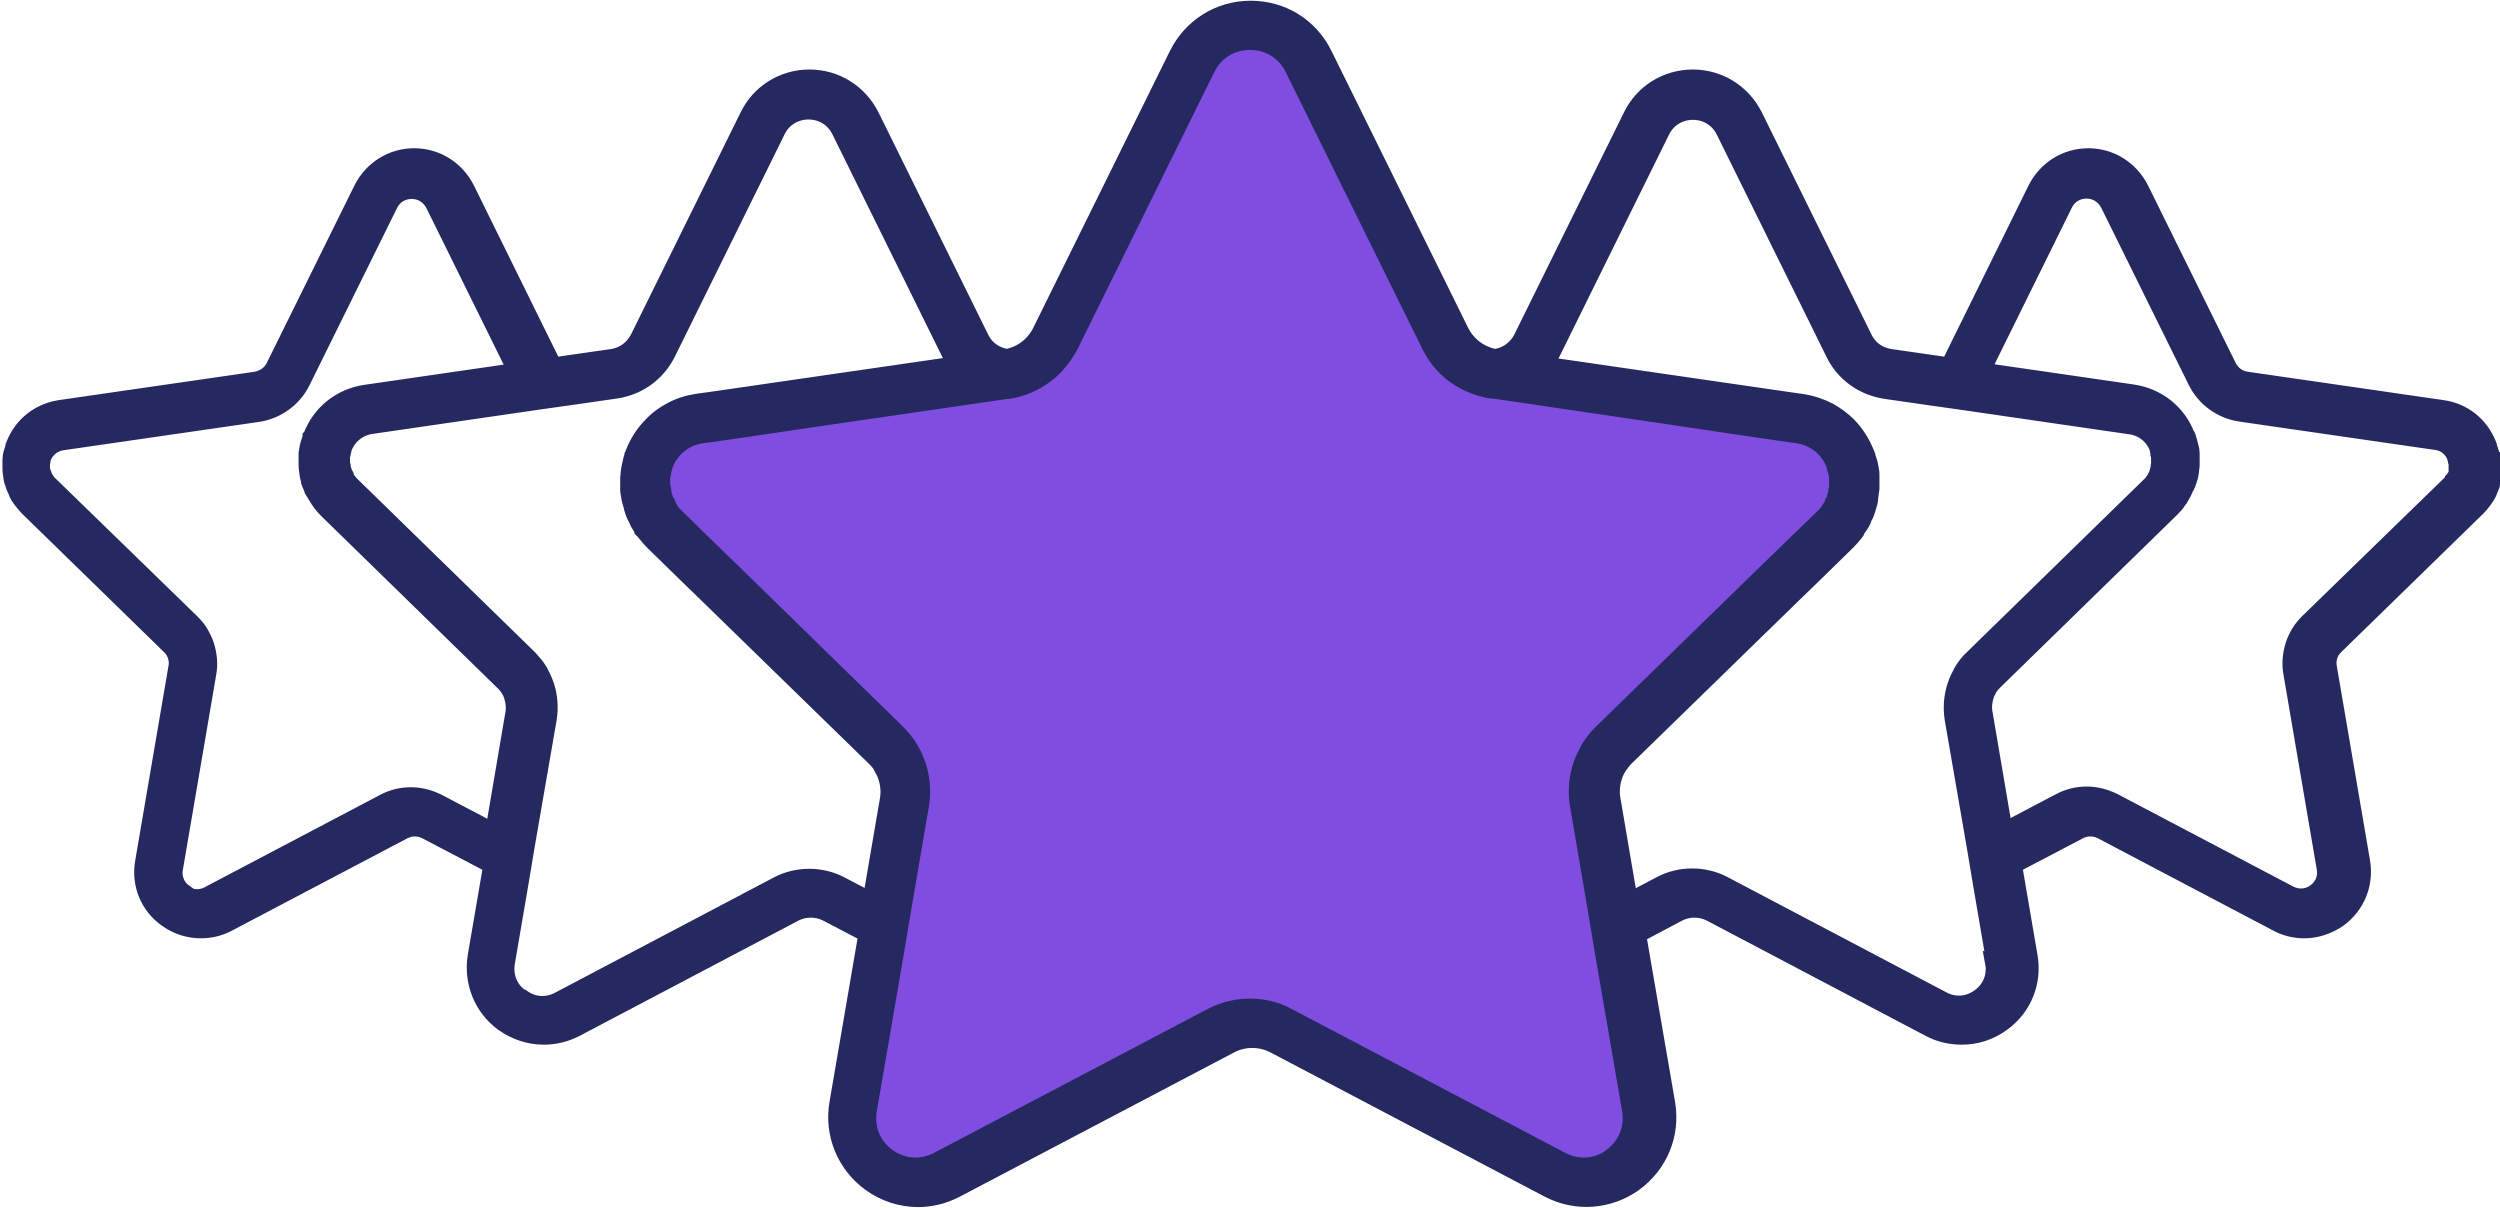 <?xml version="1.0" encoding="UTF-8"?><svg id="Layer_2" xmlns="http://www.w3.org/2000/svg" viewBox="0 0 70.5 34.06"><defs><style>.cls-1{fill:#7f4ee0;}.cls-1,.cls-2{stroke:#262860;stroke-width:.5px;}.cls-2{fill:#262860;}</style></defs><g id="Layer_1-2"><g><path class="cls-2" d="M70.25,13.03s0-.04,0-.07c0-.05-.01-.1-.02-.15,0-.02,0-.04-.02-.07-.01-.05-.02-.09-.04-.13,0-.02,0-.03-.01-.04,0,0,0-.02-.01-.03-.22-.55-.69-.93-1.28-1.01l-5.52-.8c-.23-.03-.43-.18-.53-.39l-2.47-5c-.28-.56-.84-.91-1.46-.91h0c-.62,0-1.18,.35-1.46,.91l-2.46,4.99-1.67-.24c-.33-.05-.61-.25-.75-.55l-3.09-6.26c-.33-.66-.99-1.07-1.72-1.07-.74,0-1.4,.41-1.72,1.07l-3.09,6.26c-.15,.3-.43,.5-.75,.55h-.03c-.42-.08-.78-.35-.97-.73l-3.86-7.82c-.39-.79-1.17-1.27-2.05-1.27s-1.66,.49-2.05,1.27l-3.86,7.82c-.19,.38-.54,.65-.96,.73h-.01c-.33-.05-.61-.25-.75-.55l-3.09-6.26c-.33-.66-.99-1.07-1.72-1.07-.74,0-1.4,.41-1.72,1.07l-3.09,6.26c-.15,.3-.43,.5-.75,.55l-1.67,.24-2.46-4.99c-.28-.56-.84-.91-1.46-.91h0c-.62,0-1.18,.35-1.46,.91l-2.47,5c-.1,.21-.3,.35-.53,.39l-5.52,.8c-.59,.09-1.06,.46-1.28,1.01,0,0,0,.02-.01,.03,0,.01-.01,.03-.01,.04-.01,.04-.03,.09-.04,.13,0,.03-.01,.05-.02,.07-.01,.05-.02,.1-.02,.15,0,.03,0,.05,0,.07,0,.05,0,.1,0,.15,0,.03,0,.05,0,.07,0,.05,.01,.1,.02,.15,0,.03,0,.05,.01,.08,0,.05,.02,.09,.04,.14h0s.01,.06,.02,.08c.02,.05,.04,.09,.06,.13h0s.02,.06,.03,.08c.02,.05,.05,.09,.08,.13,.02,.03,.03,.05,.05,.07,.05,.06,.1,.13,.16,.19l4,3.9s.08,.08,.11,.13c0,0,0,0,0,0,.03,.04,.05,.09,.07,.14,.04,.11,.05,.23,.03,.34l-.94,5.5c-.11,.62,.14,1.23,.65,1.59,.29,.21,.62,.31,.96,.31,.26,0,.52-.06,.76-.19l4.94-2.6c.21-.11,.45-.11,.66,0l1.85,.97-.44,2.57c-.12,.73,.17,1.45,.76,1.88,.34,.24,.73,.37,1.13,.37,.31,0,.61-.07,.9-.22l6.17-3.25c.29-.15,.64-.15,.93,0l1.13,.59-.82,4.78c-.15,.86,.2,1.72,.91,2.24,.4,.29,.87,.44,1.34,.44,.36,0,.73-.09,1.07-.27l7.72-4.06c.4-.21,.87-.21,1.27,0l7.72,4.06c.78,.41,1.7,.34,2.41-.17,.71-.52,1.06-1.37,.91-2.24l-.82-4.76,1.15-.61c.29-.15,.64-.15,.93,0l6.17,3.25c.28,.15,.59,.22,.9,.22,.4,0,.79-.12,1.13-.37,.6-.43,.89-1.15,.76-1.88l-.44-2.57,1.85-.97c.21-.11,.45-.11,.66,0l4.94,2.6c.24,.13,.5,.19,.76,.19,.34,0,.67-.11,.96-.31,.51-.37,.75-.98,.65-1.59l-.94-5.5c-.02-.11-.01-.23,.03-.34,.02-.05,.04-.1,.07-.14,0,0,0,0,0,0,.03-.05,.07-.09,.11-.13l4-3.9c.06-.06,.11-.12,.16-.19,.02-.02,.03-.04,.05-.07,.03-.04,.06-.09,.08-.13,.01-.02,.02-.05,.03-.07h0c.02-.06,.04-.1,.06-.15,0-.02,.02-.05,.02-.07h0c.01-.06,.03-.1,.04-.15,0-.02,0-.05,.01-.08,0-.05,.02-.1,.02-.15,0-.02,0-.04,0-.07,0-.05,0-.1,0-.15Zm-.93,.23v.03s-.01,.04-.02,.06v.03s-.02,.03-.04,.06c0,.01-.01,.02-.02,.04,0,.02-.02,.03-.04,.05,0,.01-.02,.02-.02,.04-.02,.03-.04,.05-.07,.08l-4,3.89c-.09,.09-.17,.18-.24,.29,0,0,0,.01-.01,.02-.07,.11-.12,.22-.16,.34-.08,.25-.11,.53-.06,.79l.94,5.5c.05,.27-.06,.53-.28,.69-.22,.16-.5,.18-.75,.05l-4.94-2.6c-.24-.12-.5-.19-.76-.19s-.52,.06-.76,.19l-1.58,.83-.57-3.35c-.03-.16-.01-.33,.04-.49,.02-.07,.06-.14,.09-.2,0,0,0,0,0,0,.04-.07,.09-.13,.15-.19l4.99-4.87c.07-.07,.14-.14,.19-.22,.02-.02,.03-.05,.05-.07h0c.03-.06,.07-.11,.1-.17,0,0,0,0,0,0,.01-.03,.03-.05,.04-.08v-.02c.03-.05,.06-.1,.08-.15,0-.03,.02-.05,.03-.08v-.02c.02-.05,.04-.1,.05-.16,0-.02,0-.05,.01-.07h0c0-.07,.02-.13,.02-.19,0-.02,0-.05,0-.07h0c0-.07,0-.13,0-.19,0-.02,0-.05,0-.08,0-.06-.01-.12-.03-.18,0-.02-.01-.04-.02-.07h0c-.01-.06-.03-.12-.05-.17,0-.02,0-.03-.01-.04,0-.01,0-.02-.02-.03-.25-.65-.82-1.1-1.51-1.2l-4.27-.62,2.33-4.72c.12-.25,.36-.4,.64-.4s.51,.15,.64,.4l2.47,5c.24,.48,.7,.81,1.23,.89l5.52,.8c.38,.05,.52,.34,.56,.46,0,0,0,0,0,.01,0,.02,.01,.04,.02,.06v.03s.01,.04,.02,.07v.03s0,.04,0,.07v.03s0,.04,0,.06Zm-13.09,13.89c.07,.38-.08,.75-.4,.98-.32,.23-.71,.26-1.05,.08l-6.17-3.25c-.28-.15-.59-.22-.89-.22s-.61,.07-.89,.22l-.89,.47-.49-2.88c-.04-.22-.02-.45,.05-.66,.03-.1,.08-.2,.13-.28,0,0,0,0,0,0,.06-.09,.13-.18,.2-.25l4.69-4.57,.33-.32,.33-.32,.9-.88c.08-.08,.16-.17,.23-.26,.02-.03,.04-.05,.05-.08v-.02c.05-.06,.09-.12,.13-.19,0,0,0,0,0,0,.02-.03,.03-.06,.04-.09v-.03c.04-.05,.07-.11,.09-.18,.01-.03,.02-.06,.03-.09v-.03c.03-.06,.05-.12,.06-.2,0-.03,.01-.06,.01-.09v-.02c.01-.06,.02-.13,.03-.21,0-.03,0-.06,0-.08v-.02c0-.06,0-.14,0-.21,0-.03,0-.05,0-.08v-.02c0-.07-.02-.14-.03-.21,0-.03-.01-.05-.02-.07v-.02c-.02-.06-.04-.12-.06-.19,0-.01,0-.03-.01-.04,0-.02-.01-.03-.02-.05-.12-.3-.29-.57-.51-.79-.15-.15-.33-.28-.52-.39-.23-.12-.49-.21-.76-.25l-.35-.05-6.95-1.01c.09-.11,.16-.22,.23-.35l3.09-6.26c.17-.35,.51-.56,.9-.56,.39,0,.73,.21,.9,.56l3.09,6.26c.24,.5,.69,.86,1.21,1,.08,.02,.15,.04,.23,.05l1.32,.19,.85,.12,4.74,.69c.37,.05,.67,.3,.79,.65,0,0,0,.01,0,.02,0,.03,.02,.06,.02,.09v.04s.02,.06,.02,.09v.04s0,.06,0,.09v.04s0,0,0,0c0,.03,0,.06-.01,.09v.05s-.02,.05-.03,.09c0,.01,0,.03-.01,.05,0,.02-.02,.05-.03,.07v.02s-.02,.03-.03,.05c-.01,.02-.03,.05-.05,.08,0,.01-.02,.03-.03,.04-.03,.04-.06,.08-.1,.11l-4.99,4.87c-.11,.1-.2,.22-.28,.35,0,0,0,0,0,0,0,0,0,0,0,.01-.08,.13-.14,.26-.19,.41-.1,.3-.12,.62-.07,.93l.63,3.64,.08,.48,.08,.48,.39,2.28Zm-10.77,5.49c-.43,.31-.97,.35-1.44,.1l-7.72-4.06c-.33-.18-.7-.26-1.06-.26s-.73,.09-1.06,.26l-7.72,4.06c-.47,.25-1.01,.21-1.44-.1-.43-.31-.63-.81-.54-1.34l.77-4.48,.08-.48,.08-.48,.54-3.16c.06-.37,.03-.75-.09-1.11-.06-.17-.13-.33-.23-.48,0,0,0,0,0-.01-.1-.15-.21-.29-.34-.42l-4.65-4.54-.33-.32-.33-.32-.93-.91c-.05-.05-.1-.1-.14-.15h0s-.02-.04-.03-.06h0s-.05-.08-.07-.11v-.02s-.02-.03-.03-.05v-.02s-.04-.06-.05-.09v-.02s-.01-.03-.02-.06c-.01-.04-.02-.07-.03-.11v-.07s-.02-.08-.03-.12v-.06s0-.09,0-.13v-.06s.02-.09,.03-.13c0,0,0-.02,0-.02v-.03s.03-.08,.04-.12c0,0,0-.01,0-.02,.17-.48,.58-.81,1.08-.88l.24-.03,1.58-.23,.8-.12,5.96-.87h.05c.32-.05,.62-.16,.88-.33,.18-.11,.34-.24,.48-.4,.14-.16,.27-.34,.37-.53l3.86-7.82c.24-.48,.69-.76,1.23-.76s.99,.28,1.23,.76l3.86,7.82c.1,.2,.22,.38,.37,.54,.14,.15,.3,.29,.48,.39,.26,.16,.56,.27,.87,.32h.06s5.97,.88,5.97,.88l.79,.12,1.58,.23,.22,.03c.5,.07,.91,.4,1.08,.88,0,0,0,.01,0,.02,.01,.04,.02,.08,.03,.12l.02,.06s.01,.08,.02,.13v.06s0,.08,0,.13v.04s0,.02,0,.02c0,.04-.01,.08-.02,.12v.06s-.03,.07-.04,.12c0,.02,0,.03-.01,.05v.02s-.03,.07-.05,.1v.02s-.02,.03-.03,.05v.02s-.05,.07-.08,.11c-.01,.02-.02,.03-.03,.05-.04,.06-.09,.11-.14,.16l-.92,.89-.33,.32-.33,.32-4.67,4.55c-.13,.12-.24,.27-.34,.42,0,0,0,0,0,.01-.09,.15-.17,.31-.23,.48-.12,.36-.15,.74-.09,1.11l.54,3.17,.08,.48,.08,.48,.77,4.47c.09,.52-.11,1.02-.54,1.34Zm-30.79-4.51c-.32-.23-.46-.6-.4-.98l.39-2.28,.08-.48,.08-.48,.63-3.64c.05-.31,.03-.63-.07-.93-.05-.14-.11-.28-.19-.41,0,0,0,0,0-.01,0,0,0,0,0,0-.08-.13-.18-.24-.28-.35l-4.99-4.87s-.07-.07-.1-.11c-.01-.02-.02-.03-.03-.04-.02-.03-.04-.06-.05-.08-.01-.02-.02-.04-.02-.05v-.02s-.03-.05-.04-.07c0-.02,0-.03-.01-.05-.01-.04-.02-.06-.03-.09v-.05s-.02-.06-.02-.09h0s0-.04,0-.04c0-.03,0-.06,0-.09v-.04s.01-.06,.02-.09v-.04s.03-.06,.03-.09c0,0,0-.01,0-.02,.13-.35,.42-.59,.79-.65l4.74-.69,.85-.12,1.32-.19c.08-.01,.16-.03,.23-.05,.53-.14,.97-.51,1.21-1l3.09-6.26c.17-.35,.51-.56,.9-.56,.39,0,.73,.21,.9,.56l3.09,6.26c.06,.12,.14,.24,.22,.35l-6.96,1.01-.37,.05c-.27,.04-.53,.12-.76,.25-.19,.1-.37,.23-.52,.39-.22,.22-.4,.49-.52,.8,0,.02-.01,.03-.02,.05,0,.01,0,.03-.01,.04-.02,.07-.04,.13-.05,.19v.02s-.02,.05-.02,.08c-.02,.07-.02,.15-.03,.21v.02s0,.05-.01,.08c0,.08,0,.15,0,.21v.02s0,.06,0,.09c0,.08,.02,.15,.03,.21v.02s.01,.06,.02,.09c.02,.07,.04,.14,.06,.2v.02s.02,.06,.03,.09c.02,.07,.05,.12,.08,.18l.02,.04s.03,.06,.04,.09c.04,.07,.08,.13,.12,.18v.02s.05,.05,.07,.08c.07,.09,.15,.18,.23,.26l.91,.89,.33,.32,.33,.32,4.67,4.55c.08,.08,.15,.16,.2,.25,0,0,0,0,0,.01,.05,.09,.1,.18,.13,.28,.07,.21,.09,.44,.05,.66l-.49,2.86-.86-.45c-.28-.15-.59-.22-.89-.22s-.61,.07-.89,.22l-6.17,3.25c-.34,.18-.74,.15-1.05-.08Zm-9.48-2.95c-.22-.16-.33-.42-.28-.69l.94-5.5c.05-.26,.02-.54-.06-.79-.04-.12-.1-.24-.16-.34,0,0,0-.01-.01-.02-.07-.11-.15-.2-.24-.29l-4-3.89s-.05-.05-.07-.08c0-.01-.02-.03-.02-.04-.01-.02-.03-.04-.04-.05,0-.02-.01-.03-.02-.04-.01-.03-.02-.04-.03-.06v-.03s-.02-.05-.03-.06v-.03s-.01-.04-.01-.06v-.03s0-.04,0-.07v-.03s0-.05,.01-.07v-.03s.02-.04,.02-.06c0,0,0,0,0-.01,.04-.12,.19-.4,.56-.46l5.52-.8c.53-.08,.99-.41,1.23-.89l2.47-5c.12-.25,.36-.4,.64-.4s.51,.15,.64,.4l2.33,4.72-4.27,.62c-.69,.1-1.26,.55-1.51,1.2,0,.01-.01,.02-.02,.03,0,.01,0,.03-.01,.04-.02,.05-.03,.11-.05,.16h0s-.01,.06-.02,.08c-.01,.06-.02,.12-.03,.18,0,.04,0,.06,0,.08,0,.06,0,.12,0,.18h0s0,.06,0,.08c0,.06,.01,.12,.02,.18h0s0,.06,.01,.09c.01,.06,.03,.11,.04,.16v.02s.02,.05,.03,.08c.02,.05,.04,.1,.07,.15v.02s.03,.05,.05,.08c0,0,0,0,0,0,.03,.06,.07,.11,.1,.16h0s.03,.06,.05,.08c.06,.08,.12,.15,.19,.22l4.99,4.87c.06,.06,.11,.12,.15,.19,0,0,0,0,0,0,.04,.06,.07,.13,.09,.2,.05,.16,.07,.32,.04,.49l-.57,3.35-1.58-.83c-.24-.12-.5-.19-.76-.19s-.52,.06-.76,.19l-4.94,2.6c-.24,.13-.52,.11-.75-.05Z"/><path class="cls-1" d="M45.46,32.63c-.43,.31-.97,.35-1.44,.1l-7.72-4.06c-.33-.18-.7-.26-1.06-.26s-.73,.09-1.06,.26l-7.72,4.06c-.47,.25-1.01,.21-1.44-.1-.43-.31-.63-.81-.54-1.34l.77-4.48,.08-.48,.08-.48,.54-3.16c.06-.37,.03-.75-.09-1.11-.06-.17-.13-.33-.23-.48,0,0,0,0,0-.01-.1-.15-.21-.29-.34-.42l-4.65-4.54-.33-.32-.33-.32-.93-.91c-.05-.05-.1-.1-.14-.15h0s-.02-.04-.03-.06h0s-.05-.08-.07-.11v-.02s-.02-.03-.03-.05v-.02s-.04-.06-.05-.09v-.02s-.01-.03-.02-.06c-.01-.04-.02-.07-.03-.11v-.07s-.02-.08-.03-.12v-.06s0-.09,0-.13v-.06s.02-.09,.03-.13c0,0,0-.02,0-.02v-.03s.03-.08,.04-.12c0,0,0-.01,0-.02,.17-.48,.58-.81,1.08-.88l.24-.03,1.58-.23,.8-.12,5.96-.87h.05c.32-.05,.62-.16,.88-.33,.18-.11,.34-.24,.48-.4,.14-.16,.27-.34,.37-.53l3.86-7.82c.24-.48,.69-.76,1.23-.76s.99,.28,1.23,.76l3.86,7.82c.1,.2,.22,.38,.37,.54,.14,.15,.3,.29,.48,.39,.26,.16,.56,.27,.87,.32h.06s5.97,.88,5.97,.88l.79,.12,1.58,.23,.22,.03c.5,.07,.91,.4,1.08,.88,0,0,0,.01,0,.02,.01,.04,.02,.08,.03,.12l.02,.06s.01,.08,.02,.13v.06s0,.08,0,.13v.04s0,.02,0,.02c0,.04-.01,.08-.02,.12v.06s-.03,.07-.04,.12c0,.02,0,.03-.01,.05v.02s-.03,.07-.05,.1v.02s-.02,.03-.03,.05v.02s-.05,.07-.08,.11c-.01,.02-.02,.03-.03,.05-.04,.06-.09,.11-.14,.16l-.92,.89-.33,.32-.33,.32-4.67,4.55c-.13,.12-.24,.27-.34,.42,0,0,0,0,0,.01-.09,.15-.17,.31-.23,.48-.12,.36-.15,.74-.09,1.11l.54,3.17,.08,.48,.08,.48,.77,4.47c.09,.52-.11,1.02-.54,1.34Z"/></g></g></svg>